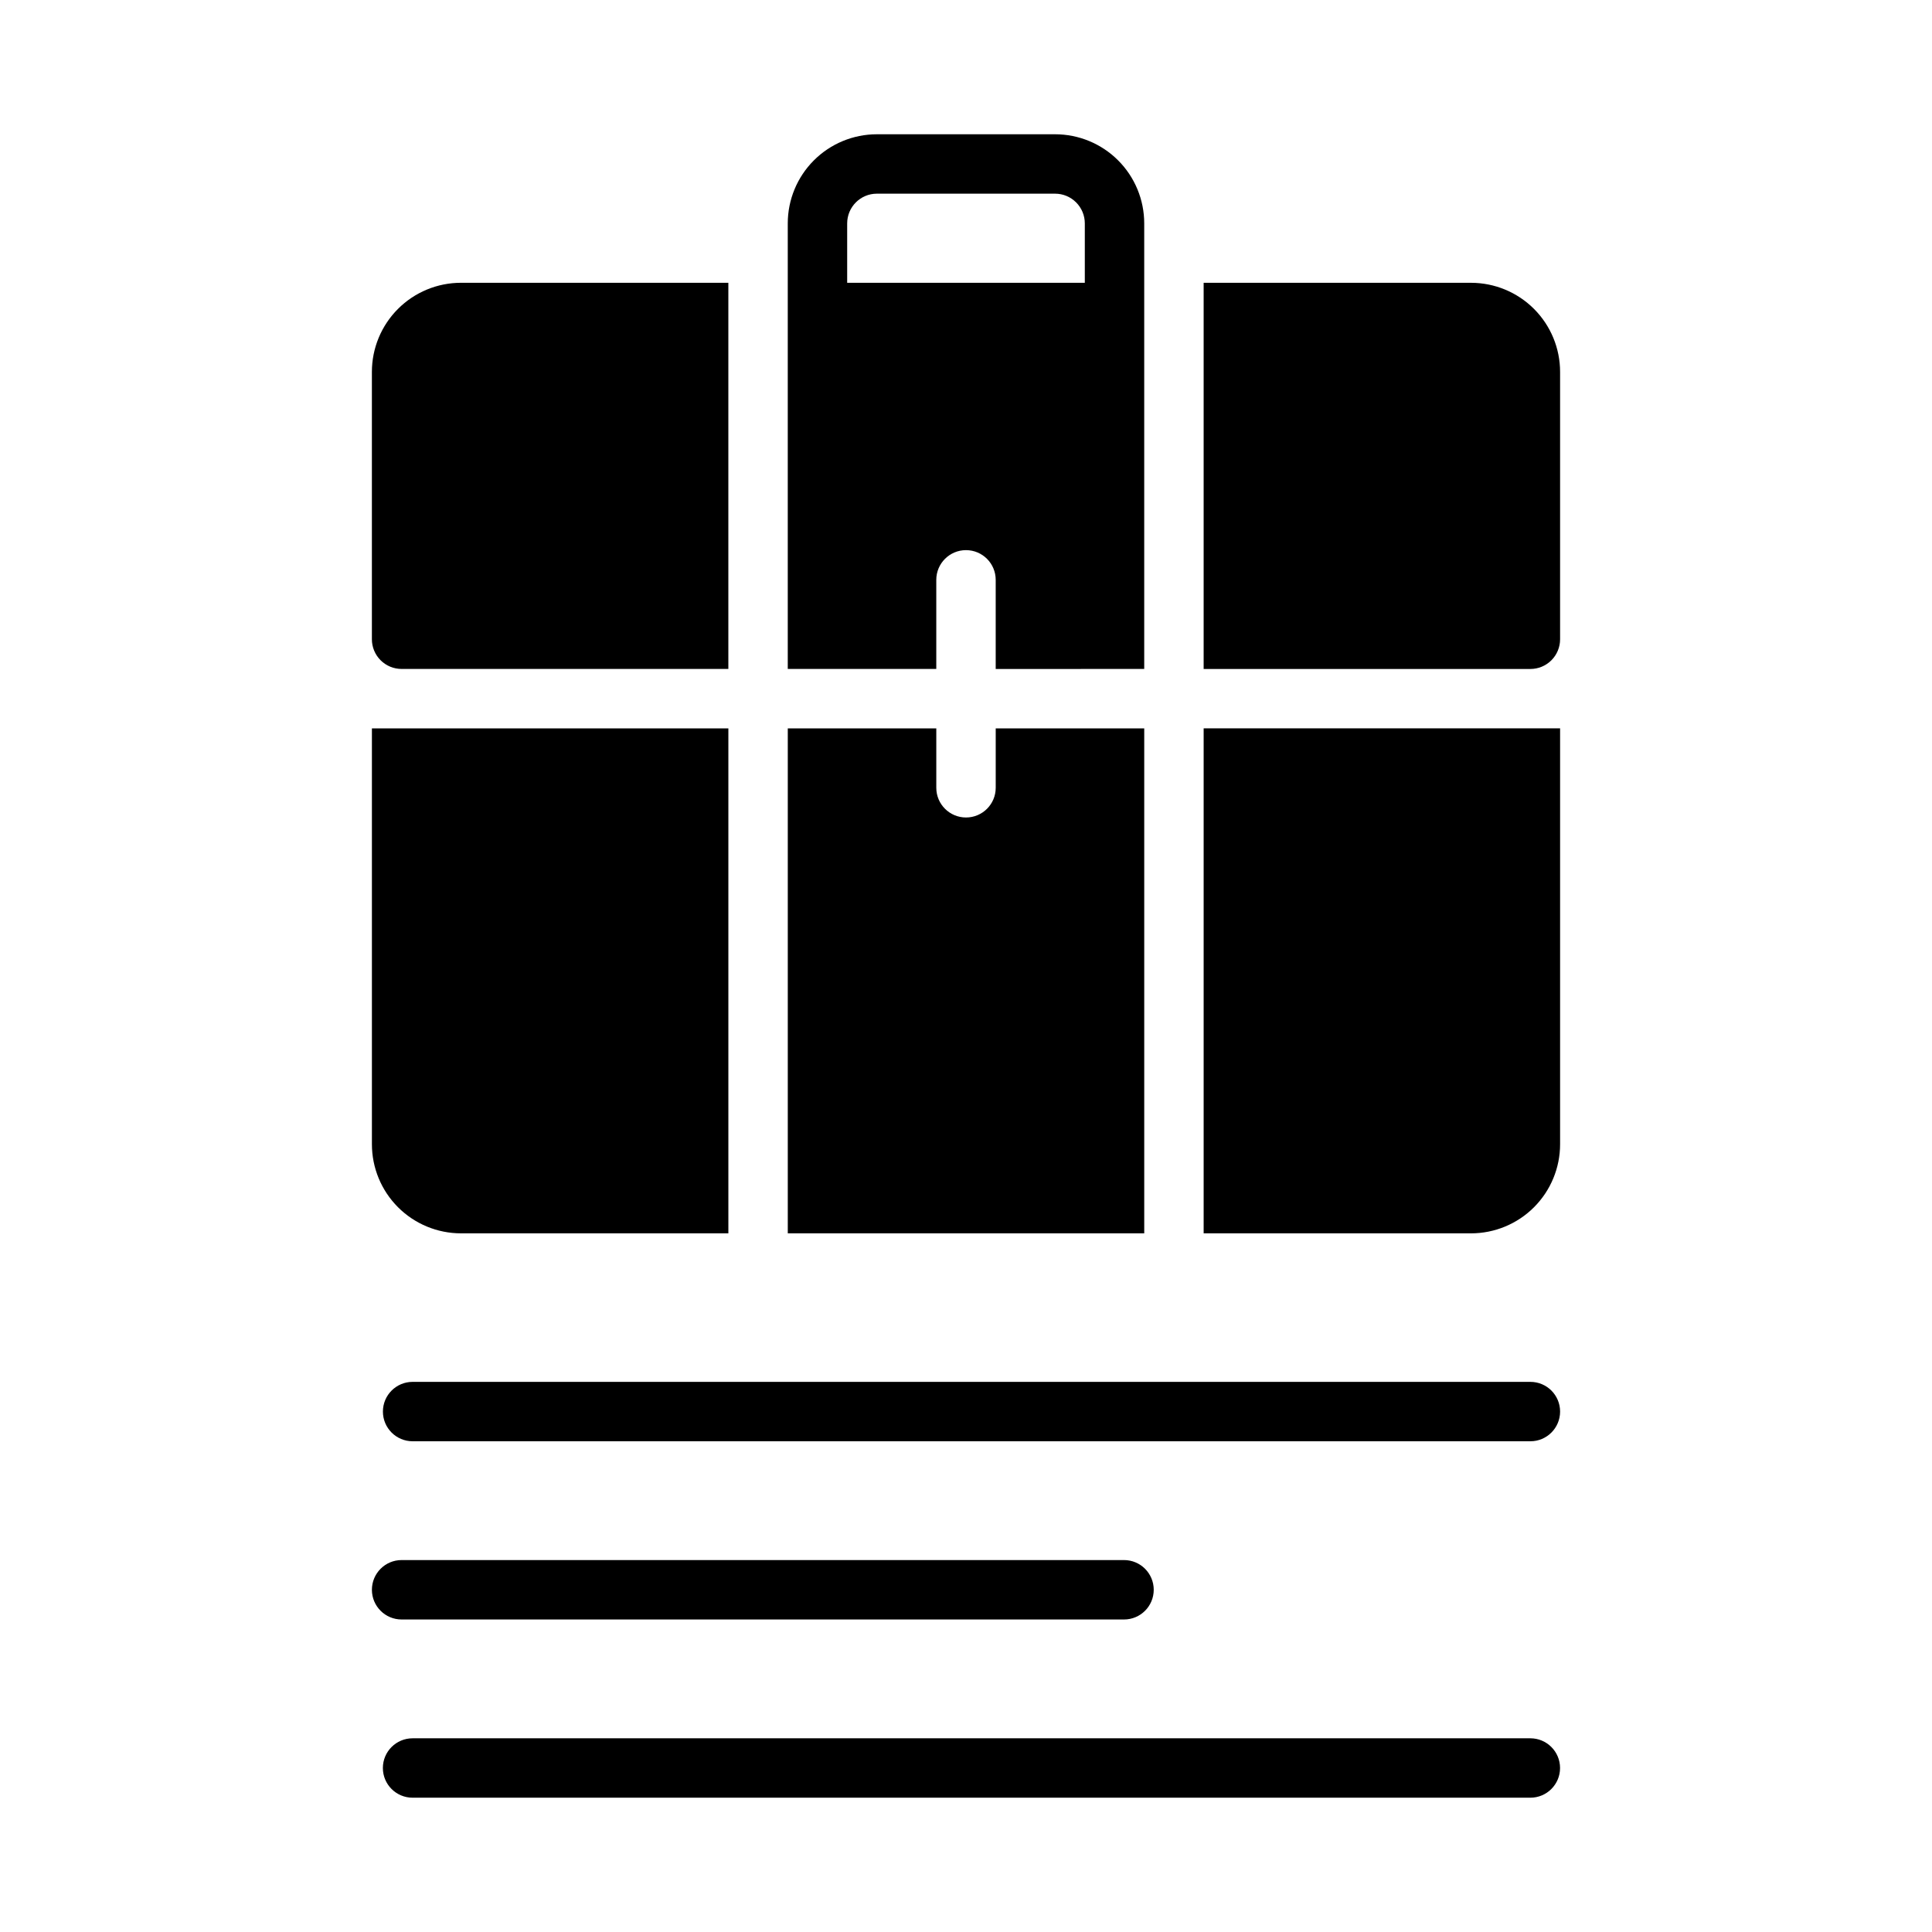 <?xml version="1.0" encoding="UTF-8"?>
<!-- Uploaded to: ICON Repo, www.svgrepo.com, Generator: ICON Repo Mixer Tools -->
<svg fill="#000000" width="800px" height="800px" version="1.1" viewBox="144 144 512 512" xmlns="http://www.w3.org/2000/svg">
 <g>
  <path d="m242.56 447.23c0 6.262 2.488 12.27 6.918 16.699 4.426 4.43 10.434 6.918 16.699 6.918h70.848v-133.82h-94.465z"/>
  <path d="m352.77 470.85h94.465v-133.82h-39.359v15.742c0 4.348-3.523 7.871-7.871 7.871s-7.875-3.523-7.875-7.871v-15.742h-39.359z"/>
  <path d="m462.98 470.85h70.848c6.262 0 12.27-2.488 16.699-6.918 4.426-4.43 6.914-10.438 6.914-16.699v-110.21h-94.461z"/>
  <path d="m337.02 321.28v-102.34h-70.848c-6.266 0-12.273 2.488-16.699 6.918-4.43 4.43-6.918 10.434-6.918 16.699v70.848c0 2.086 0.828 4.09 2.305 5.566 1.477 1.477 3.481 2.305 5.566 2.305z"/>
  <path d="m447.23 321.28v-118.08c0-6.266-2.488-12.273-6.918-16.699-4.426-4.43-10.434-6.918-16.699-6.918h-47.23c-6.266 0-12.27 2.488-16.699 6.918-4.43 4.426-6.918 10.434-6.918 16.699v118.08h39.359v-23.613c0-4.348 3.527-7.875 7.875-7.875s7.871 3.527 7.871 7.875v23.617zm-78.719-118.08c0-4.348 3.523-7.875 7.871-7.875h47.23c2.09 0 4.09 0.832 5.566 2.309 1.477 1.477 2.309 3.477 2.309 5.566v15.742h-62.977z"/>
  <path d="m557.44 313.41v-70.848c0-6.266-2.488-12.27-6.914-16.699-4.43-4.43-10.438-6.918-16.699-6.918h-70.848v102.34h86.59c2.09 0 4.09-0.828 5.566-2.305 1.477-1.477 2.305-3.481 2.305-5.566z"/>
  <path d="m549.57 510.21h-296.22c-4.348 0-7.875 3.523-7.875 7.871s3.527 7.871 7.875 7.871h296.22c4.348 0 7.871-3.523 7.871-7.871s-3.523-7.871-7.871-7.871z"/>
  <path d="m250.43 573.18h191.45c4.348 0 7.871-3.523 7.871-7.871s-3.523-7.875-7.871-7.875h-191.45c-4.348 0-7.871 3.527-7.871 7.875s3.523 7.871 7.871 7.871z"/>
  <path d="m253.34 620.41h296.22c4.348 0 7.871-3.523 7.871-7.871 0-4.348-3.523-7.871-7.871-7.871h-296.22c-4.348 0-7.875 3.523-7.875 7.871 0 4.348 3.527 7.871 7.875 7.871z"/>
 </g>
</svg>